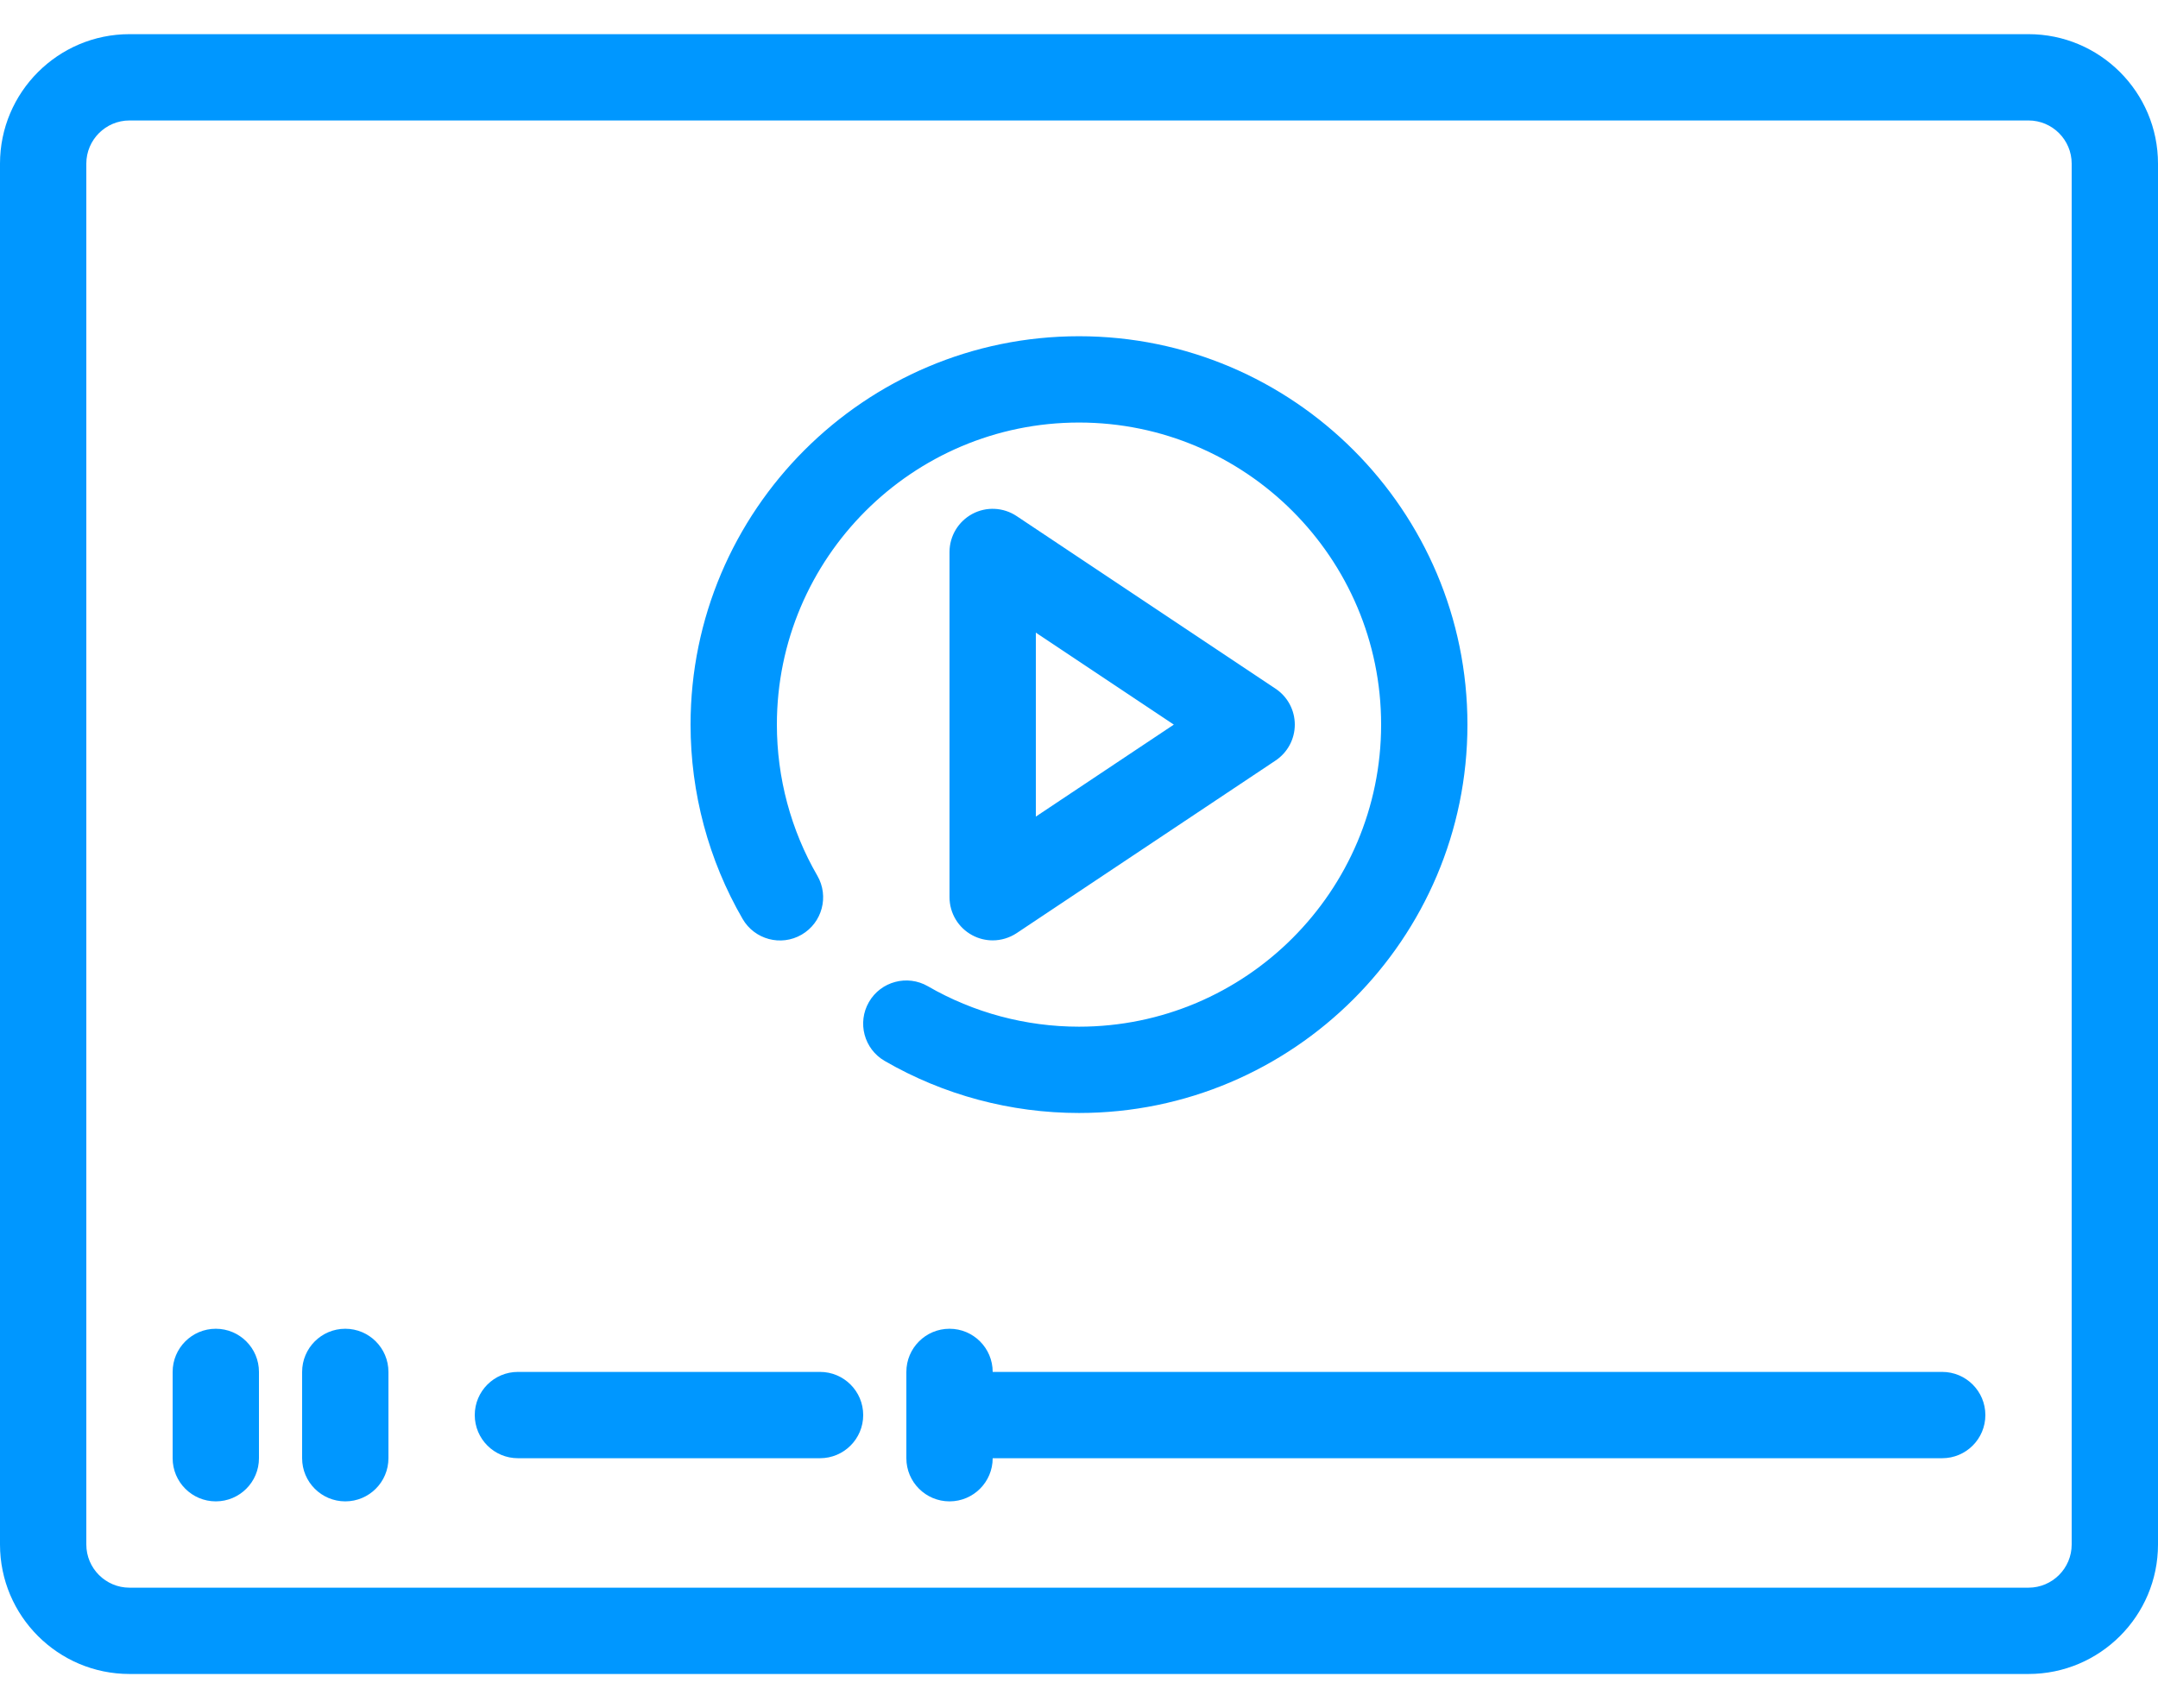 <svg width="48" height="38" viewBox="0 0 48 38" fill="none" xmlns="http://www.w3.org/2000/svg">
<path d="M45.12 0.76H2.88C1.292 0.76 0 2.052 0 3.64V34.36C0 35.948 1.292 37.24 2.88 37.24H45.12C46.708 37.24 48 35.948 48 34.36V3.64C48 2.052 46.708 0.76 45.12 0.76ZM46.08 34.36C46.08 34.889 45.649 35.32 45.12 35.32H2.88C2.351 35.32 1.92 34.889 1.92 34.36V3.64C1.92 3.111 2.351 2.68 2.88 2.68H45.12C45.649 2.68 46.08 3.111 46.08 3.64V34.36ZM5.76 30.52V32.44C5.76 32.97 5.33 33.4 4.8 33.4C4.27 33.4 3.84 32.97 3.84 32.44V30.52C3.84 29.99 4.27 29.56 4.8 29.56C5.33 29.56 5.76 29.99 5.76 30.52ZM8.64 30.52V32.44C8.64 32.97 8.21 33.4 7.68 33.4C7.15 33.4 6.72 32.97 6.72 32.44V30.52C6.72 29.99 7.15 29.56 7.68 29.56C8.21 29.56 8.64 29.99 8.64 30.52ZM44.16 31.48C44.16 32.01 43.73 32.44 43.2 32.44H22.08C22.08 32.97 21.65 33.4 21.12 33.4C20.59 33.4 20.16 32.97 20.16 32.44V30.52C20.16 29.99 20.59 29.56 21.12 29.56C21.65 29.56 22.08 29.99 22.08 30.52H43.2C43.73 30.52 44.16 30.95 44.16 31.48ZM19.2 31.48C19.2 32.01 18.77 32.44 18.24 32.44H11.52C10.99 32.44 10.56 32.01 10.56 31.48C10.56 30.95 10.99 30.52 11.52 30.52H18.24C18.77 30.52 19.2 30.95 19.2 31.48ZM24 24.76C22.48 24.76 20.986 24.36 19.678 23.602C19.219 23.337 19.063 22.75 19.328 22.291C19.593 21.832 20.181 21.676 20.64 21.941C21.656 22.529 22.818 22.84 24 22.84C27.706 22.84 30.72 19.825 30.72 16.12C30.72 12.414 27.706 9.4 24 9.4C20.294 9.4 17.28 12.414 17.28 16.12C17.28 17.302 17.591 18.465 18.18 19.481C18.445 19.94 18.289 20.527 17.83 20.793C17.371 21.059 16.783 20.901 16.518 20.443C15.76 19.135 15.36 17.64 15.36 16.12C15.36 11.356 19.236 7.48 24 7.48C28.764 7.48 32.64 11.356 32.64 16.12C32.64 20.884 28.764 24.76 24 24.76ZM22.08 20.92C22.266 20.92 22.452 20.865 22.613 20.759L28.372 16.919C28.64 16.74 28.8 16.441 28.8 16.12C28.8 15.799 28.64 15.499 28.372 15.321L22.613 11.481C22.317 11.284 21.938 11.266 21.627 11.433C21.315 11.601 21.12 11.926 21.12 12.28V19.96C21.12 20.314 21.315 20.639 21.627 20.806C21.769 20.882 21.925 20.92 22.08 20.92ZM23.04 14.074L26.109 16.12L23.04 18.166V14.074Z" fill="#0097FF"/>
</svg>
